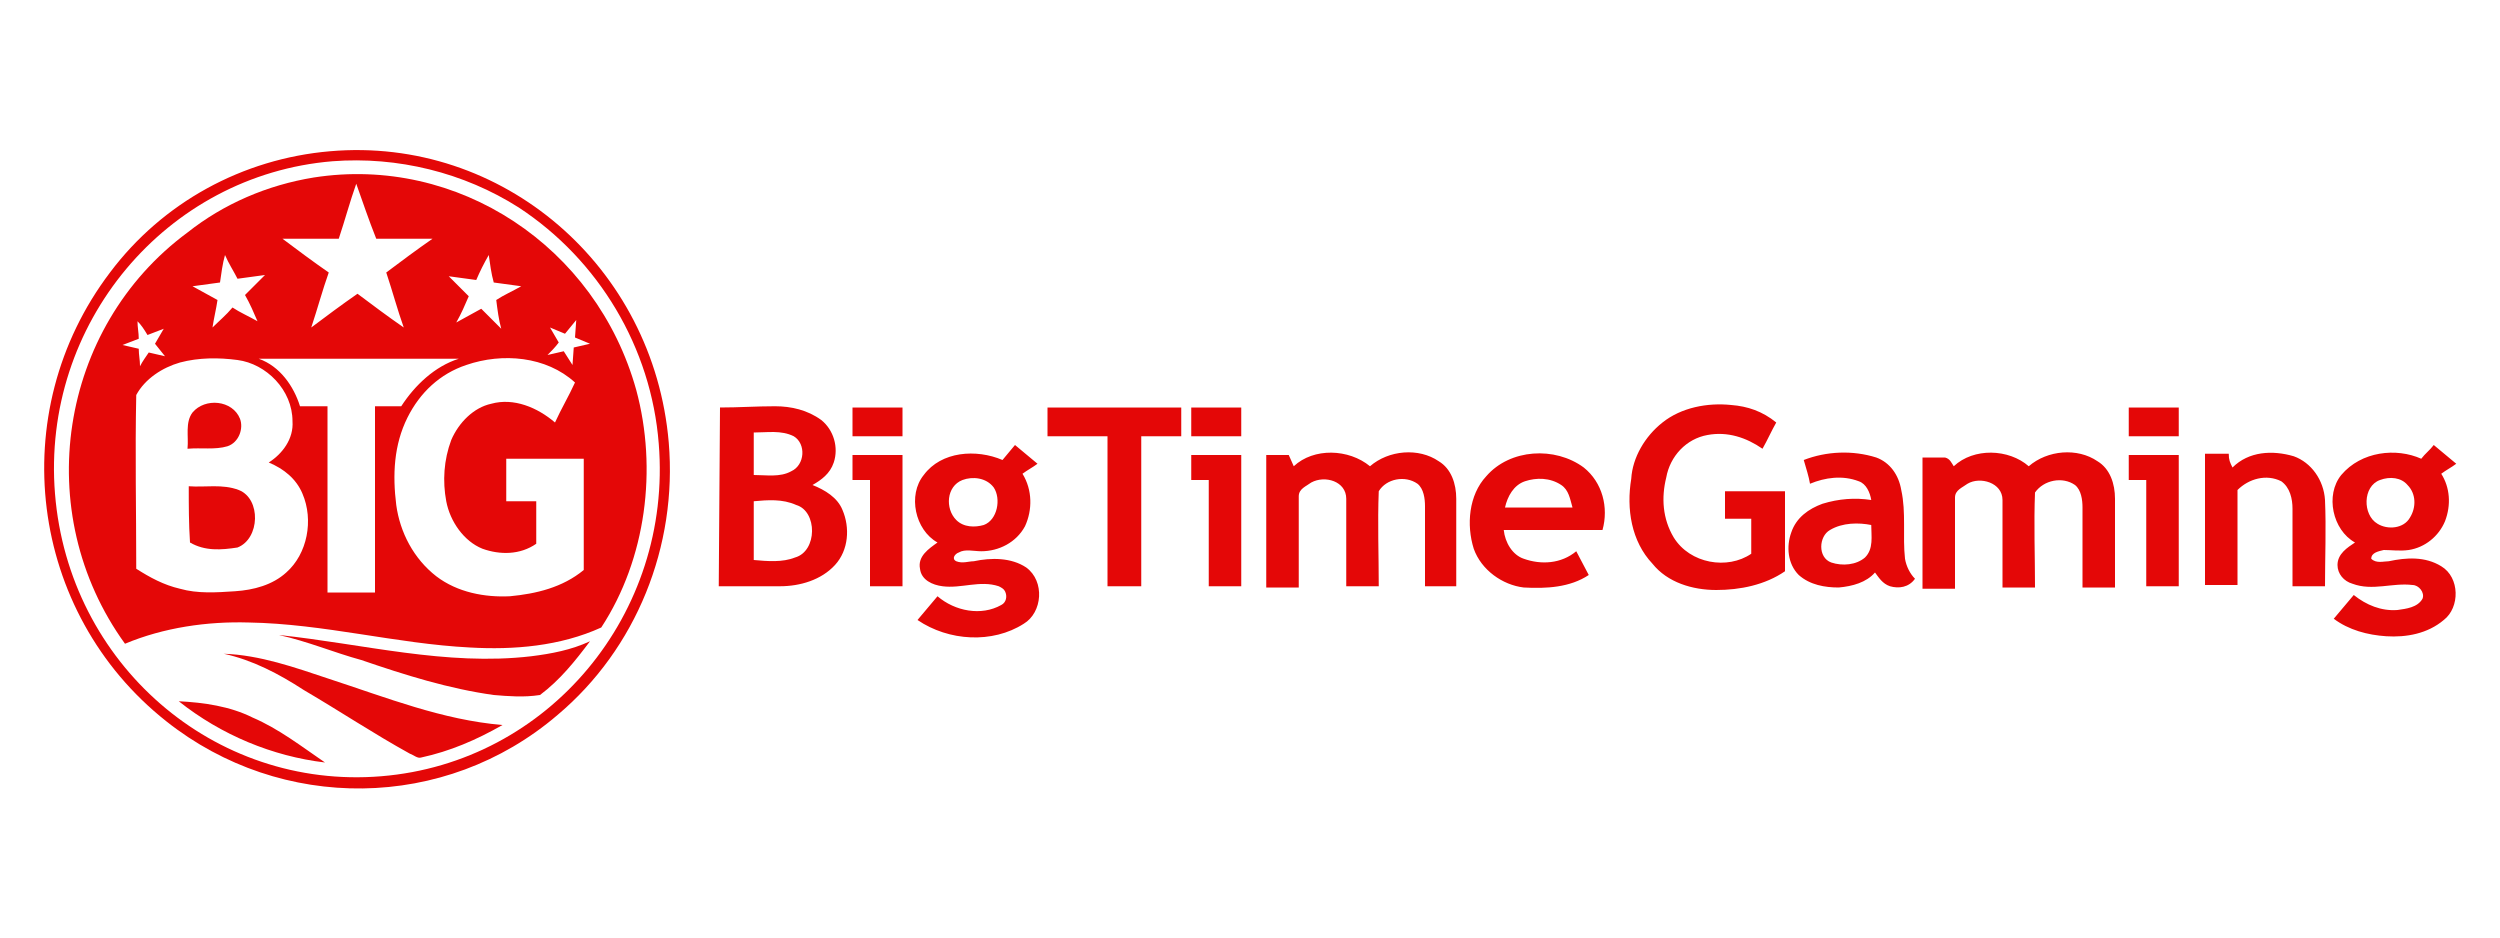 <?xml version="1.0" encoding="UTF-8"?>
<!-- Generator: Adobe Illustrator 26.0.0, SVG Export Plug-In . SVG Version: 6.00 Build 0)  -->
<svg xmlns="http://www.w3.org/2000/svg" xmlns:xlink="http://www.w3.org/1999/xlink" version="1.1" id="Layer_1" x="0px" y="0px" viewBox="0 0 200 75" style="enable-background:new 0 0 200 75;" xml:space="preserve">
<style type="text/css">
	.st0{fill:#E40707;}
</style>
<g>
	<path id="Shape" class="st0" d="M26.4,12.1c13.8-1.2,25.9,9.2,27.1,23.3c0.7,8.3-2.6,16.5-8.9,21.8c-9,7.7-22.1,7.8-31.3,0.5   C2.3,49,0.3,33,8.8,21.8C13,16.2,19.4,12.7,26.4,12.1z M26.6,12.9C13.3,14,3.3,25.9,4.4,39.5s12.7,23.7,26.1,22.6   c13.4-1.1,23.3-13,22.2-26.6c-0.6-7.7-4.8-14.7-11.2-18.9C37.1,13.8,31.8,12.5,26.6,12.9z"></path>
	<path id="Shape_11_" class="st0" d="M25.1,14.2c11.5-1.8,22.6,5.5,25.8,17c1.7,6.3,0.8,13.5-2.8,19c-3.3,1.5-7,1.8-10.5,1.6   c-5.9-0.3-11.7-1.9-17.7-2c-3.3-0.1-6.8,0.4-9.9,1.7c-7.6-10.5-5.3-25.3,5-32.9C17.9,16.3,21.4,14.8,25.1,14.2z M28.5,14.7   c-0.5,1.4-0.9,2.9-1.4,4.4c-1.5,0-3,0-4.5,0c1.2,0.9,2.4,1.8,3.7,2.7c-0.5,1.4-0.9,2.9-1.4,4.4c1.2-0.9,2.4-1.8,3.7-2.7   c1.2,0.9,2.4,1.8,3.7,2.7c-0.5-1.4-0.9-2.9-1.4-4.4c1.2-0.9,2.4-1.8,3.7-2.7c-1.5,0-3,0-4.5,0C29.5,17.6,29,16.1,28.5,14.7z    M18,20.4c-0.2,0.7-0.3,1.5-0.4,2.2l-2.2,0.3l2,1.1c-0.1,0.7-0.3,1.5-0.4,2.2c0.5-0.5,1.1-1,1.6-1.6c0.6,0.4,1.3,0.7,2,1.1   c-0.3-0.7-0.6-1.4-1-2.1c0.5-0.5,1.1-1.1,1.6-1.6c-0.7,0.1-1.5,0.2-2.2,0.3C18.7,21.7,18.3,21.1,18,20.4z M38.1,22.4l-2.2-0.3   c0.5,0.5,1.1,1.1,1.6,1.6c-0.3,0.7-0.6,1.4-1,2.1l2-1.1c0.5,0.5,1.1,1.1,1.6,1.6c-0.2-0.7-0.3-1.5-0.4-2.3c0.6-0.4,1.3-0.7,2-1.1   l-2.2-0.3c-0.2-0.7-0.3-1.5-0.4-2.2C38.7,21.1,38.4,21.7,38.1,22.4z M11,25.7c0,0.5,0.1,0.9,0.1,1.4l-1.3,0.5l1.3,0.3   c0,0.5,0.1,0.9,0.1,1.4c0.2-0.4,0.5-0.8,0.7-1.1l1.3,0.3l-0.8-1l0.7-1.2l-1.3,0.5C11.5,26.3,11.3,26,11,25.7z M45.2,26.7L44,26.2   l0.7,1.2c-0.3,0.4-0.6,0.7-0.9,1l1.3-0.3l0.7,1.1l0.1-1.4l1.3-0.3L46,27l0.1-1.4L45.2,26.7z M14.4,29c-1.4,0.4-2.8,1.3-3.5,2.6   c-0.1,4.6,0,9.3,0,13.9c1.1,0.7,2.2,1.3,3.5,1.6c1.4,0.4,2.9,0.3,4.4,0.2c1.5-0.1,3-0.5,4.1-1.5c1.7-1.5,2.2-4.2,1.3-6.3   c-0.5-1.2-1.5-2-2.7-2.5c1.1-0.7,2-1.9,1.9-3.3c0-2.5-2.1-4.6-4.4-4.9C17.5,28.6,15.9,28.6,14.4,29z M20.7,28.7   c1.7,0.6,2.8,2.2,3.3,3.8c0.7,0,1.5,0,2.2,0c0,5,0,9.9,0,14.9h3.8c0-5,0-9.9,0-14.9c0.7,0,1.4,0,2.1,0c1.1-1.7,2.7-3.2,4.6-3.8   C31.5,28.7,26.1,28.7,20.7,28.7z M37.3,29.2c-2.1,0.7-3.7,2.2-4.7,4.2c-1.1,2.2-1.2,4.6-0.9,7c0.3,2.2,1.4,4.3,3.2,5.7   c1.7,1.3,3.9,1.7,5.9,1.6c2.1-0.2,4.2-0.7,5.9-2.1c0-3,0-5.9,0-8.9c-2.1,0-4.1,0-6.2,0c0,1.1,0,2.3,0,3.4h2.4c0,1.1,0,2.3,0,3.4   c-1.3,0.9-2.9,0.9-4.3,0.4c-1.5-0.6-2.6-2.2-2.9-3.8c-0.3-1.6-0.2-3.3,0.4-4.9c0.6-1.4,1.8-2.6,3.2-2.9c1.8-0.5,3.7,0.3,5.1,1.5   c0.5-1.1,1.1-2.1,1.6-3.2C43.7,28.5,40.2,28.2,37.3,29.2z"></path>
	<path class="st0" d="M81.2,35.6c0.6,0.5,1.2,1,1.8,1.5c-0.4,0.3-0.8,0.5-1.2,0.8c0.8,1.3,0.8,2.9,0.2,4.2c-0.7,1.3-2.1,2-3.5,2   c-0.6,0-1.3-0.2-1.8,0.1c-0.3,0.1-0.6,0.5-0.2,0.7c0.5,0.2,1,0,1.4,0c1.4-0.3,3-0.3,4.2,0.5c1.5,1.1,1.3,3.6-0.2,4.5   c-2.5,1.6-6,1.4-8.5-0.3c0.5-0.6,1.1-1.3,1.6-1.9c1.4,1.2,3.5,1.6,5.1,0.7c0.4-0.2,0.5-0.7,0.3-1.1c-0.1-0.2-0.3-0.3-0.5-0.4   c-1.5-0.5-3,0.2-4.5,0c-0.8-0.1-1.7-0.5-1.8-1.4c-0.2-1,0.7-1.6,1.4-2.1c-1.8-1-2.4-3.8-1.1-5.4c1.4-1.9,4.2-2.1,6.3-1.2L81.2,35.6   z M77,38.4c-1.3,0.5-1.4,2.3-0.5,3.2c0.6,0.6,1.5,0.6,2.2,0.4c1.1-0.4,1.4-2.1,0.8-3C78.9,38.2,77.8,38.1,77,38.4z M193.7,36.7   c0.3-0.4,0.7-0.7,1-1.1c0.6,0.5,1.2,1,1.8,1.5c-0.4,0.3-0.8,0.5-1.2,0.8c0.7,1.1,0.8,2.5,0.3,3.8c-0.5,1.2-1.6,2.1-2.9,2.3   c-0.7,0.1-1.4,0-2,0c-0.4,0.1-1,0.2-1,0.7c0.4,0.4,1,0.2,1.4,0.2c1.4-0.3,2.9-0.4,4.2,0.4c1.5,0.9,1.5,3.3,0.2,4.3   c-1.3,1.1-3,1.4-4.6,1.3c-1.5-0.1-3-0.5-4.2-1.4c0.5-0.6,1.1-1.3,1.6-1.9c1,0.8,2.2,1.3,3.5,1.2c0.7-0.1,1.6-0.2,2-0.9   c0.2-0.5-0.3-1.1-0.8-1.1c-1.6-0.2-3.2,0.5-4.8-0.1c-0.7-0.2-1.2-0.8-1.2-1.5c0-0.9,0.8-1.4,1.4-1.8c-1.8-1-2.4-3.8-1.1-5.4   C188.9,36.1,191.7,35.8,193.7,36.7z M190.4,38.4c-1.4,0.5-1.4,2.8-0.2,3.5c0.8,0.5,2.1,0.4,2.6-0.5c0.5-0.8,0.5-1.9-0.2-2.6   C192.1,38.2,191.2,38.1,190.4,38.4z M103.5,37.3c1.6-1.5,4.4-1.4,6.1,0c1.5-1.3,3.9-1.5,5.5-0.4c1,0.6,1.4,1.8,1.4,3   c0,2.3,0,4.7,0,7H114c0-2.2,0-4.2,0-6.4c0-0.6-0.1-1.4-0.6-1.8c-1-0.7-2.5-0.4-3.1,0.6c-0.1,2.5,0,5.1,0,7.6h-2.6c0-2.3,0-4.7,0-7   c0-1.4-1.7-1.9-2.8-1.3c-0.4,0.3-1,0.5-1,1.1c0,2.4,0,4.8,0,7.3h-2.6V36.4h1.8L103.5,37.3z M118.9,38.1c1.9-2.2,5.5-2.4,7.8-0.7   c1.5,1.2,2,3.2,1.5,5c-2.6,0-5.2,0-7.9,0c0.1,1,0.7,2,1.6,2.3c1.4,0.5,3,0.4,4.2-0.6c0.3,0.6,0.7,1.3,1,1.9c-1.5,1-3.4,1.1-5.2,1   c-1.7-0.2-3.4-1.4-4-3.1C117.3,42,117.5,39.6,118.9,38.1z M122,38.5c-0.9,0.3-1.4,1.2-1.6,2.1c1.8,0,3.6,0,5.4,0   c-0.2-0.7-0.3-1.4-0.9-1.8C124,38.2,122.9,38.2,122,38.5z M144.3,36.8c1.8-0.7,3.9-0.8,5.8-0.2c1.1,0.4,1.8,1.4,2,2.6   c0.4,1.8,0.1,3.7,0.3,5.5c0.1,0.6,0.4,1.2,0.8,1.6c-0.5,0.7-1.3,0.8-2,0.6c-0.6-0.2-0.9-0.7-1.2-1.1c-0.7,0.8-1.8,1.1-2.9,1.2   c-1.1,0-2.3-0.2-3.2-1c-0.9-0.9-1-2.3-0.6-3.4c0.4-1.2,1.4-1.9,2.5-2.3c1.3-0.4,2.6-0.5,3.9-0.3c-0.1-0.6-0.4-1.3-1-1.5   c-1.3-0.5-2.7-0.3-3.9,0.2C144.7,38.1,144.5,37.5,144.3,36.8z M146.4,42.4c-0.9,0.5-1,2.2,0.1,2.6c0.9,0.3,2,0.2,2.7-0.4   c0.7-0.7,0.5-1.7,0.5-2.6C148.7,41.8,147.4,41.8,146.4,42.4z M156.3,37.3c1.6-1.5,4.4-1.4,6,0c1.5-1.3,3.9-1.5,5.5-0.4   c1,0.6,1.4,1.8,1.4,3c0,2.3,0,4.7,0,7.1h-2.6c0-2.1,0-4.2,0-6.4c0-0.6-0.1-1.4-0.6-1.8c-1-0.7-2.5-0.4-3.2,0.6   c-0.1,2.5,0,5.1,0,7.6h-2.6c0-2.3,0-4.7,0-7c0-1.4-1.8-1.9-2.8-1.3c-0.4,0.3-1,0.5-1,1.1c0,2.4,0,4.8,0,7.3h-2.6c0-3.5,0-7,0-10.5   h1.8C156,36.7,156.1,37,156.3,37.3z M178.6,37.4c1.3-1.3,3.2-1.4,4.9-0.9c1.4,0.5,2.4,1.9,2.5,3.5c0.1,2.3,0,4.6,0,6.9h-2.6   c0-2.1,0-4.1,0-6.2c0-0.8-0.2-1.7-0.9-2.2c-1.2-0.6-2.6-0.2-3.5,0.7c0,2.5,0,5.1,0,7.6h-2.6c0-3.5,0-7,0-10.5h1.9   C178.3,36.8,178.4,37,178.6,37.4z M68.2,36.4h4c0,3.5,0,7,0,10.5h-2.6c0-2.8,0-5.6,0-8.5h-1.4C68.2,37.8,68.2,37.1,68.2,36.4z    M95.3,36.4h4v10.5h-2.6c0-2.8,0-5.6,0-8.5c-0.5,0-0.9,0-1.4,0V36.4z M170.3,36.4h4c0,3.5,0,7,0,10.5h-2.6c0-2.8,0-5.6,0-8.5h-1.4   C170.3,37.8,170.3,37.1,170.3,36.4z M133,33.8c1.5-1.2,3.6-1.6,5.5-1.4c1.3,0.1,2.5,0.5,3.6,1.4c-0.4,0.7-0.7,1.4-1.1,2.1   c-1.3-0.9-2.8-1.4-4.4-1.1c-1.7,0.3-3,1.7-3.3,3.4c-0.4,1.6-0.3,3.3,0.6,4.8c1.3,2.1,4.3,2.6,6.2,1.3c0-0.9,0-1.9,0-2.8H138   c0-0.7,0-1.4,0-2.2c1.6,0,3.2,0,4.8,0c0,2.2,0,4.3,0,6.4c-1.6,1.1-3.6,1.5-5.5,1.5c-1.9,0-3.9-0.6-5.1-2.1   c-1.7-1.8-2.1-4.4-1.7-6.8C130.6,36.6,131.6,34.9,133,33.8z M57.6,32.6c1.5,0,2.9-0.1,4.4-0.1c1.3,0,2.6,0.3,3.7,1.1   c1,0.8,1.4,2.2,1,3.4c-0.3,0.9-1,1.4-1.7,1.8c1,0.4,2,1,2.4,2c0.6,1.4,0.5,3.2-0.6,4.4c-1.1,1.2-2.8,1.7-4.4,1.7   c-1.6,0-3.2,0-4.9,0L57.6,32.6z M60.3,34.6c0,1.1,0,2.3,0,3.4c1,0,2.1,0.2,3-0.3c1.1-0.5,1.2-2.2,0.2-2.8   C62.5,34.4,61.4,34.6,60.3,34.6z M60.3,40.1c0,1.6,0,3.2,0,4.7c1.1,0.1,2.3,0.2,3.3-0.2c1.8-0.5,1.8-3.7,0.1-4.2   C62.6,39.9,61.4,40,60.3,40.1z M68.2,32.6h4c0,0.7,0,1.5,0,2.3c-1.4,0-2.7,0-4,0C68.2,34.1,68.2,33.3,68.2,32.6z M83.8,32.6   c3.5,0,7.1,0,10.7,0c0,0.7,0,1.5,0,2.3h-3.2c0,4,0,8,0,12c-0.9,0-1.8,0-2.7,0c0-4,0-8,0-12h-4.8V32.6z M95.3,34.9   c0-0.7,0-1.5,0-2.3c1.3,0,2.7,0,4,0v2.3C98,34.9,96.7,34.9,95.3,34.9z M170.3,32.6c1.3,0,2.7,0,4,0c0,0.7,0,1.5,0,2.3   c-1.3,0-2.7,0-4,0C170.3,34.1,170.3,33.3,170.3,32.6z"></path>
	<path class="st0" d="M15.4,33c1-1.2,3.2-1,3.8,0.5c0.3,0.8-0.1,1.9-1,2.2c-1,0.3-2.1,0.1-3.2,0.2C15.1,34.9,14.8,33.8,15.4,33z    M15.1,38.9c1.3,0.1,2.7-0.2,4,0.3c1.8,0.7,1.7,3.9-0.1,4.6c-1.3,0.2-2.6,0.3-3.8-0.4C15.1,41.9,15.1,40.4,15.1,38.9z M22.3,50.8   c6.7,0.7,13.4,2.5,20.2,1.7c1.6-0.2,3.2-0.5,4.7-1.2c-1.2,1.6-2.4,3.1-4,4.3c-1.3,0.2-2.5,0.1-3.7,0c-3.6-0.5-7.1-1.6-10.6-2.8   C26.7,52.2,24.6,51.3,22.3,50.8z M17.9,52.3c2.9,0.1,5.7,1.1,8.4,2c4.6,1.5,9.1,3.3,13.9,3.7c-2.1,1.2-4.2,2.1-6.5,2.6   c-0.3,0.1-0.6-0.2-0.9-0.3c-2.9-1.6-5.6-3.4-8.5-5.1C22.3,53.9,20.2,52.8,17.9,52.3z M14.3,56.1c2,0.1,4.1,0.4,5.9,1.3   c2.1,0.9,3.9,2.3,5.8,3.6C21.8,60.5,17.7,58.8,14.3,56.1z"></path>
</g>
</svg>
